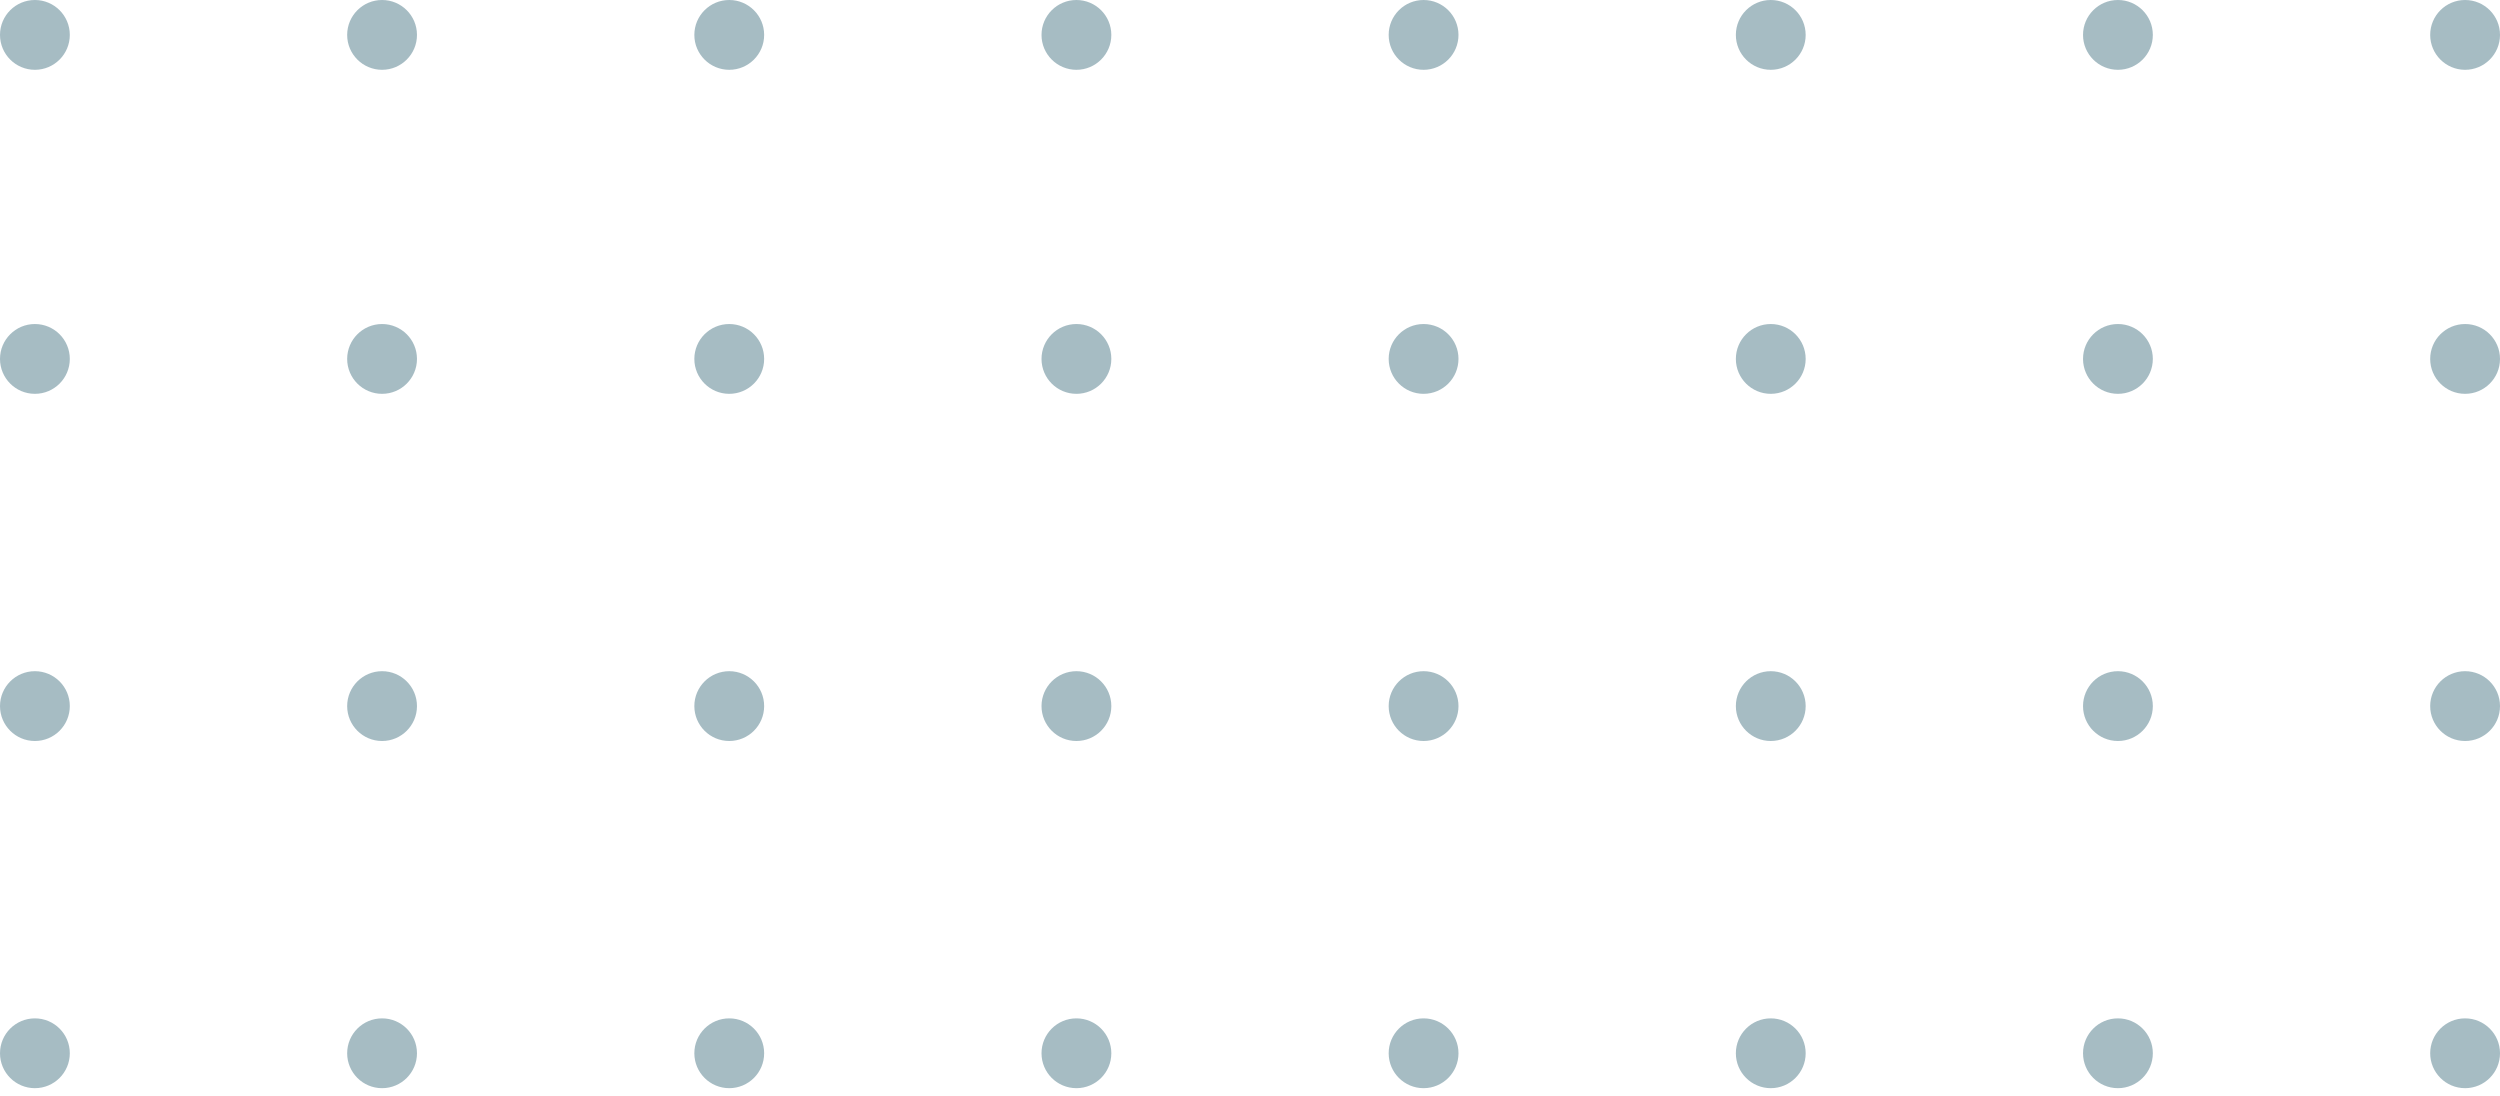 <svg width="285" height="125" viewBox="0 0 285 125" fill="none" xmlns="http://www.w3.org/2000/svg">
<g opacity="0.4">
<circle cx="3.979" cy="3.979" r="3.979" fill="#20576A"/>
<circle cx="162.288" cy="3.979" r="3.979" fill="#20576A"/>
<circle cx="83.134" cy="3.979" r="3.979" fill="#20576A"/>
<circle cx="241.444" cy="3.979" r="3.979" fill="#20576A"/>
<circle cx="43.556" cy="3.979" r="3.979" fill="#20576A"/>
<circle cx="201.867" cy="3.979" r="3.979" fill="#20576A"/>
<circle cx="122.712" cy="3.979" r="3.979" fill="#20576A"/>
<circle cx="281.021" cy="3.979" r="3.979" fill="#20576A"/>
<circle cx="3.979" cy="80.495" r="3.979" fill="#20576A"/>
<circle cx="162.288" cy="80.495" r="3.979" fill="#20576A"/>
<circle cx="83.134" cy="80.495" r="3.979" fill="#20576A"/>
<circle cx="241.444" cy="80.495" r="3.979" fill="#20576A"/>
<circle cx="43.556" cy="80.495" r="3.979" fill="#20576A"/>
<circle cx="201.867" cy="80.495" r="3.979" fill="#20576A"/>
<circle cx="122.712" cy="80.495" r="3.979" fill="#20576A"/>
<circle cx="281.021" cy="80.495" r="3.979" fill="#20576A"/>
<circle cx="3.979" cy="40.918" r="3.979" fill="#20576A"/>
<circle cx="162.288" cy="40.918" r="3.979" fill="#20576A"/>
<circle cx="83.134" cy="40.918" r="3.979" fill="#20576A"/>
<circle cx="241.444" cy="40.918" r="3.979" fill="#20576A"/>
<circle cx="43.556" cy="40.918" r="3.979" fill="#20576A"/>
<circle cx="201.867" cy="40.918" r="3.979" fill="#20576A"/>
<circle cx="122.712" cy="40.918" r="3.979" fill="#20576A"/>
<circle cx="281.021" cy="40.918" r="3.979" fill="#20576A"/>
<circle cx="3.979" cy="120.073" r="3.979" fill="#20576A"/>
<circle cx="162.288" cy="120.073" r="3.979" fill="#20576A"/>
<circle cx="83.134" cy="120.073" r="3.979" fill="#20576A"/>
<circle cx="241.444" cy="120.073" r="3.979" fill="#20576A"/>
<circle cx="43.556" cy="120.073" r="3.979" fill="#20576A"/>
<circle cx="201.867" cy="120.073" r="3.979" fill="#20576A"/>
<circle cx="122.712" cy="120.073" r="3.979" fill="#20576A"/>
<circle cx="281.021" cy="120.073" r="3.979" fill="#20576A"/>
</g>
</svg>
